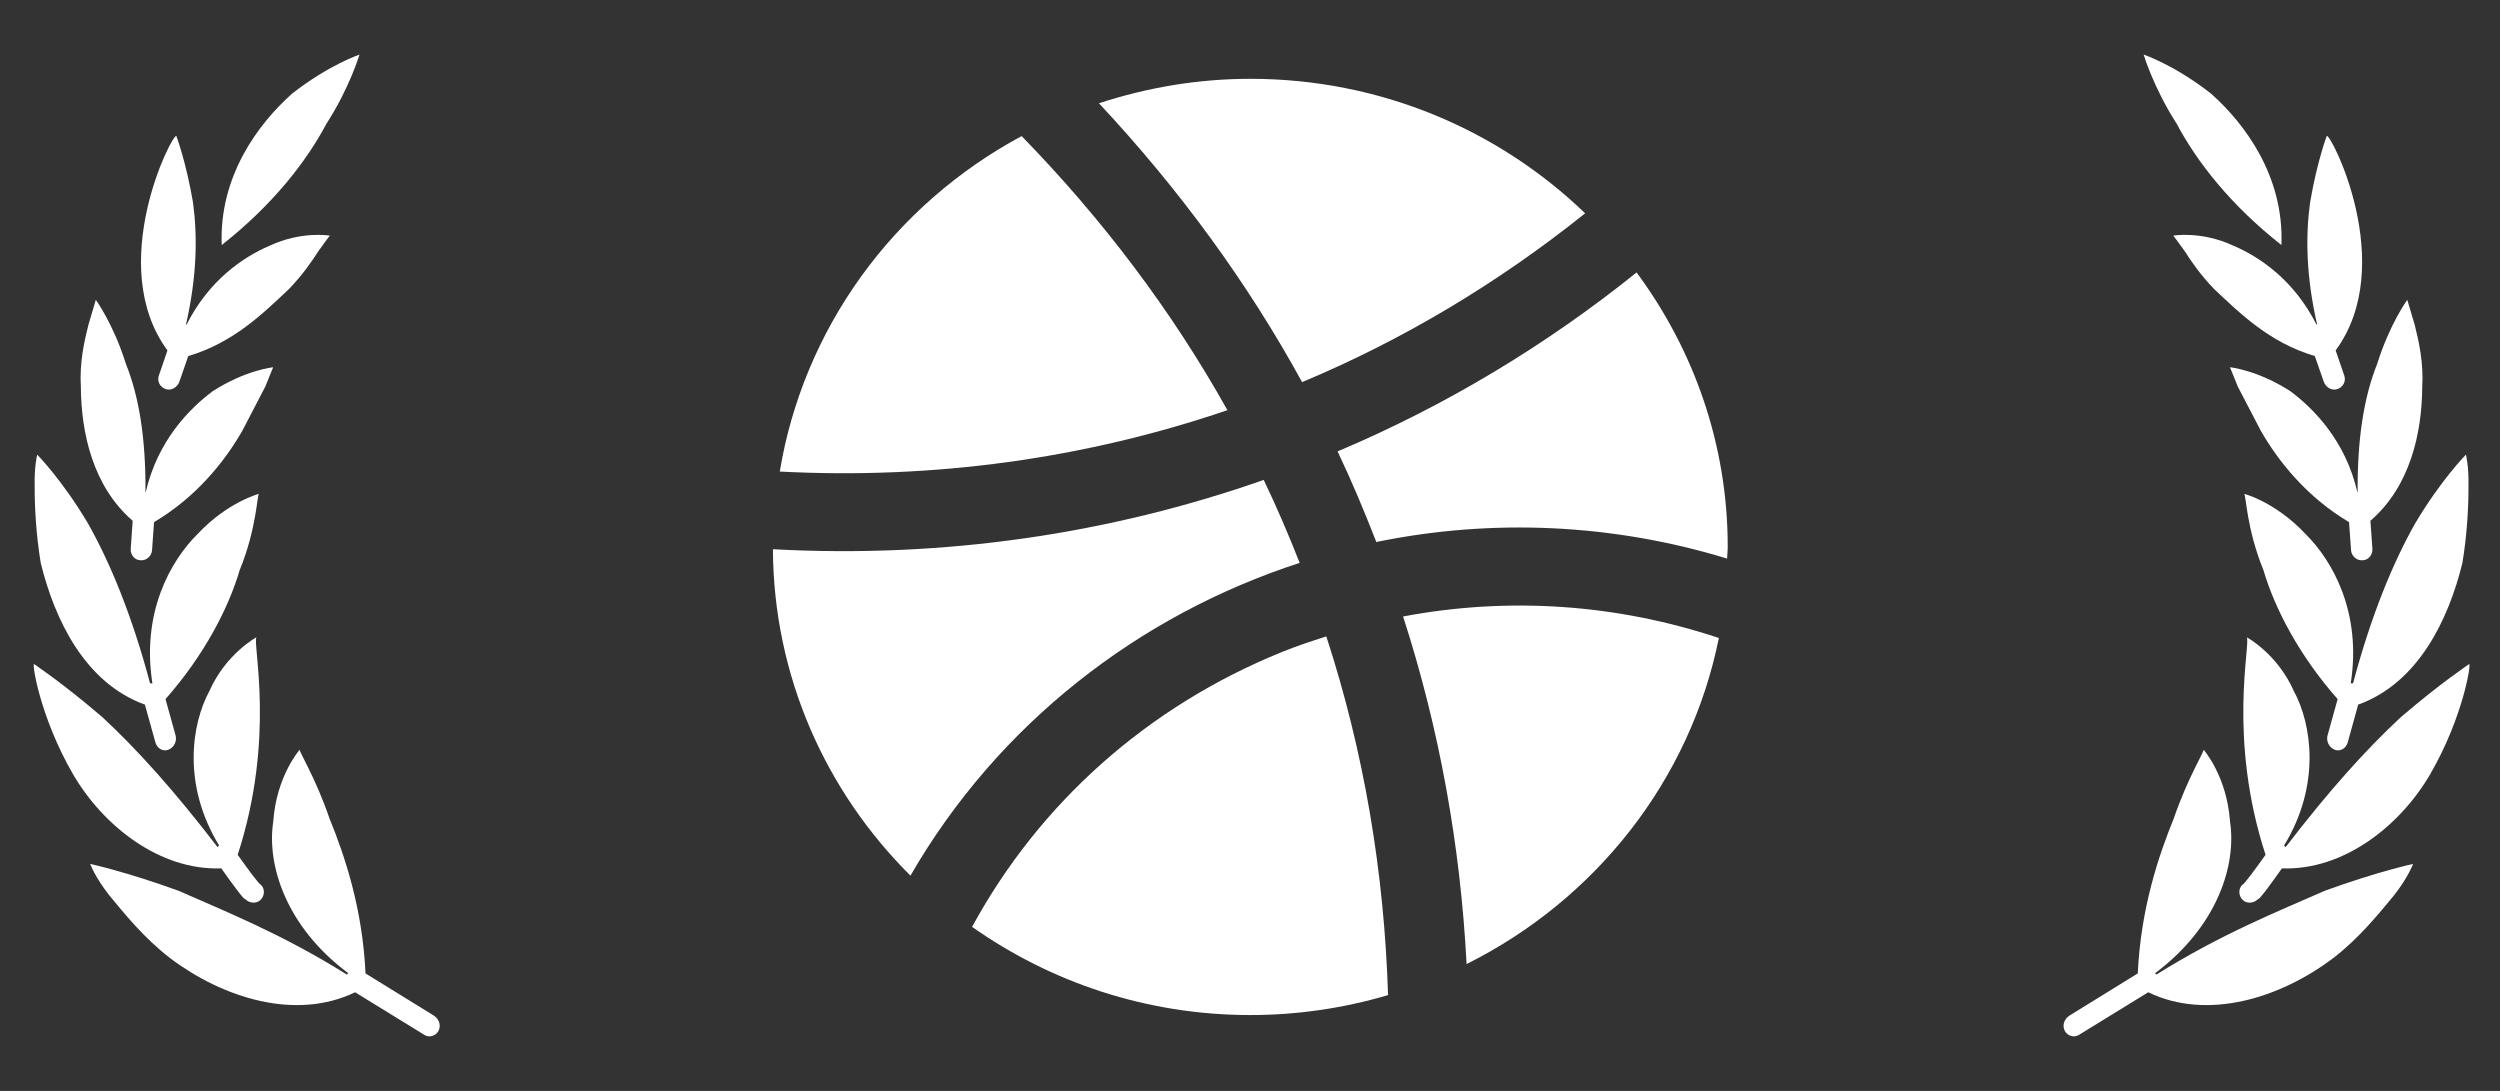 <?xml version="1.0" encoding="UTF-8"?>
<svg xmlns="http://www.w3.org/2000/svg" width="55" height="24" viewBox="0 0 55 24" fill="none">
  <rect x="0" y="0" width="55" height="24" fill="#333333" stroke="none"/>
  <g clip-path="url(#clip0_13481_392)">
    <path fill-rule="evenodd" clip-rule="evenodd" d="M34.873 4.693C32.955 6.229 30.864 7.479 28.646 8.407C27.453 6.228 25.952 4.171 24.177 2.272C25.225 1.929 26.343 1.734 27.509 1.734C30.378 1.734 32.977 2.865 34.873 4.693ZM27.802 10.558C28.089 11.156 28.349 11.767 28.593 12.383C25.054 13.533 21.96 15.923 20.03 19.264C18.17 17.415 17.018 14.882 17.004 12.083C20.781 12.289 24.434 11.74 27.802 10.558ZM29.427 9.931C29.739 10.586 30.017 11.253 30.279 11.924C32.841 11.398 35.498 11.524 37.996 12.289C37.998 12.255 38 12.22 38.002 12.186C38.006 12.134 38.01 12.082 38.01 12.029C38.01 9.773 37.261 7.692 36.005 5.994C34.017 7.592 31.808 8.925 29.427 9.931ZM32.265 21.209C32.13 18.623 31.673 16.052 30.868 13.563C33.178 13.126 35.558 13.284 37.815 14.036C37.183 17.176 35.093 19.798 32.265 21.209ZM27.003 9.024C25.788 6.85 24.265 4.83 22.476 2.994C21.075 3.747 19.868 4.803 18.946 6.081C18.024 7.36 17.411 8.828 17.155 10.374C20.544 10.552 23.876 10.089 27.003 9.024ZM28.2 14.345C28.522 14.214 28.85 14.106 29.179 14.001C30.003 16.526 30.453 19.178 30.537 21.892C29.554 22.183 28.533 22.331 27.507 22.331C25.22 22.331 23.111 21.607 21.386 20.391C22.869 17.664 25.248 15.543 28.2 14.345Z" fill="white"/>
    <path d="M7.183 2.72C7.69 1.934 7.909 1.201 7.909 1.201C7.909 1.201 7.245 1.421 6.428 2.058C5.682 2.722 4.817 3.878 4.878 5.391C5.994 4.511 6.731 3.57 7.183 2.72Z" fill="white"/>
    <path d="M2.919 11.457L2.876 12.075C2.868 12.206 2.96 12.323 3.093 12.326C3.222 12.337 3.338 12.23 3.345 12.103L3.389 11.487C4.306 10.944 4.935 10.168 5.331 9.477C5.53 9.094 5.709 8.749 5.838 8.502C5.942 8.239 6.01 8.08 6.01 8.08C6.01 8.08 5.413 8.136 4.68 8.606C4.161 8.994 3.464 9.703 3.205 10.832C3.204 10.832 3.202 10.831 3.2 10.83C3.209 9.666 3.065 8.74 2.769 8.003C2.498 7.133 2.108 6.596 2.108 6.596C2.108 6.596 2.045 6.809 1.945 7.148C1.858 7.494 1.746 7.967 1.779 8.521C1.787 9.524 2.043 10.701 2.919 11.457Z" fill="white"/>
    <path d="M3.496 8.259C3.448 8.388 3.522 8.521 3.65 8.561C3.772 8.6 3.898 8.522 3.945 8.401L4.142 7.833C5.141 7.538 5.793 6.889 6.358 6.358C6.651 6.054 6.861 5.752 7.002 5.529C7.155 5.312 7.256 5.184 7.256 5.184C7.256 5.184 6.638 5.075 5.927 5.408C5.336 5.661 4.592 6.176 4.106 7.14C4.101 7.139 4.097 7.137 4.092 7.136C4.337 6.07 4.345 5.185 4.246 4.453C4.091 3.549 3.88 2.992 3.88 2.992C3.798 2.913 2.305 5.833 3.684 7.709L3.496 8.259Z" fill="white"/>
    <path d="M4.869 19.104C5.043 19.351 5.365 19.801 5.39 19.777C5.488 19.876 5.642 19.887 5.734 19.797C5.825 19.706 5.832 19.555 5.74 19.465C5.715 19.482 5.392 19.035 5.229 18.806C6.071 16.222 5.55 14.158 5.642 14.02C5.642 14.02 4.972 14.379 4.606 15.204C4.216 15.925 4.003 17.262 4.822 18.604C4.817 18.608 4.811 18.61 4.806 18.614C4.798 18.62 4.793 18.63 4.786 18.636C3.831 17.39 3.016 16.487 2.256 15.781C1.356 15.008 0.749 14.613 0.75 14.609C0.7 14.59 0.879 15.77 1.602 17.025C2.267 18.172 3.516 19.155 4.869 19.104Z" fill="white"/>
    <path d="M7.812 21.83L9.334 22.766C9.449 22.842 9.599 22.783 9.652 22.67C9.708 22.544 9.652 22.413 9.543 22.342L8.041 21.415C7.976 19.987 7.584 18.826 7.25 18.009C6.94 17.102 6.569 16.519 6.594 16.492C6.594 16.492 6.08 17.073 6.012 18.073C5.865 19.014 6.281 20.381 7.661 21.41C7.652 21.42 7.641 21.428 7.632 21.441C6.195 20.54 4.919 20.035 3.923 19.595C2.772 19.177 1.984 19.006 1.984 19.006C1.984 19.006 2.091 19.3 2.407 19.701C2.728 20.086 3.16 20.634 3.756 21.089C4.902 21.95 6.498 22.463 7.812 21.83Z" fill="white"/>
    <path d="M3.188 15.502L3.419 16.333C3.457 16.464 3.583 16.542 3.705 16.494C3.828 16.446 3.897 16.306 3.863 16.18L3.641 15.38C4.486 14.423 5.025 13.387 5.273 12.543C5.65 11.621 5.655 10.876 5.698 10.864C5.698 10.864 5.017 11.039 4.355 11.74C3.741 12.345 3.11 13.488 3.353 15.036C3.336 15.035 3.319 15.032 3.302 15.034C2.9 13.525 2.42 12.374 1.934 11.512C1.362 10.55 0.818 10.002 0.818 10.002C0.818 10.002 0.751 10.264 0.763 10.701C0.761 11.135 0.791 11.743 0.896 12.385C1.199 13.619 1.86 15.022 3.188 15.502Z" fill="white"/>
    <path d="M47.886 2.72C47.379 1.934 47.16 1.201 47.16 1.201C47.16 1.201 47.825 1.421 48.641 2.058C49.388 2.722 50.252 3.878 50.191 5.391C49.075 4.511 48.338 3.57 47.886 2.72Z" fill="white"/>
    <path d="M52.149 11.457L52.193 12.075C52.2 12.206 52.109 12.323 51.975 12.326C51.846 12.337 51.73 12.23 51.723 12.103L51.679 11.487C50.763 10.944 50.134 10.168 49.738 9.477C49.538 9.094 49.359 8.749 49.23 8.502C49.127 8.239 49.059 8.08 49.059 8.08C49.059 8.08 49.655 8.136 50.388 8.606C50.907 8.994 51.605 9.703 51.863 10.832C51.865 10.832 51.866 10.831 51.868 10.83C51.86 9.666 52.003 8.74 52.299 8.003C52.57 7.133 52.96 6.596 52.96 6.596C52.96 6.596 53.023 6.809 53.124 7.148C53.21 7.494 53.322 7.967 53.289 8.521C53.282 9.524 53.025 10.701 52.149 11.457Z" fill="white"/>
    <path d="M51.573 8.259C51.62 8.388 51.546 8.521 51.418 8.561C51.297 8.6 51.17 8.522 51.124 8.401L50.926 7.833C49.927 7.538 49.275 6.889 48.71 6.358C48.417 6.054 48.207 5.752 48.066 5.529C47.913 5.312 47.812 5.184 47.812 5.184C47.812 5.184 48.43 5.075 49.141 5.408C49.732 5.661 50.476 6.176 50.962 7.14C50.967 7.139 50.971 7.137 50.976 7.136C50.731 6.07 50.722 5.185 50.822 4.453C50.977 3.549 51.188 2.992 51.188 2.992C51.27 2.913 52.764 5.833 51.384 7.709L51.573 8.259Z" fill="white"/>
    <path d="M50.202 19.104C50.028 19.351 49.706 19.801 49.681 19.777C49.583 19.876 49.429 19.887 49.337 19.797C49.246 19.706 49.24 19.555 49.331 19.465C49.356 19.482 49.679 19.035 49.842 18.806C49 16.222 49.521 14.158 49.429 14.02C49.429 14.02 50.099 14.379 50.465 15.204C50.855 15.925 51.068 17.262 50.248 18.604C50.254 18.608 50.26 18.61 50.265 18.614C50.274 18.62 50.278 18.63 50.285 18.636C51.24 17.39 52.055 16.487 52.815 15.781C53.715 15.008 54.322 14.613 54.321 14.609C54.371 14.59 54.192 15.77 53.469 17.025C52.804 18.172 51.555 19.155 50.202 19.104Z" fill="white"/>
    <path d="M47.261 21.83L45.739 22.766C45.623 22.842 45.474 22.783 45.42 22.67C45.365 22.544 45.421 22.413 45.53 22.342L47.031 21.415C47.097 19.987 47.489 18.826 47.822 18.009C48.133 17.102 48.504 16.519 48.478 16.492C48.478 16.492 48.992 17.073 49.06 18.073C49.208 19.014 48.791 20.381 47.412 21.41C47.421 21.42 47.432 21.428 47.44 21.441C48.877 20.54 50.154 20.035 51.15 19.595C52.3 19.177 53.088 19.006 53.088 19.006C53.088 19.006 52.981 19.3 52.666 19.701C52.344 20.086 51.912 20.634 51.317 21.089C50.17 21.95 48.574 22.463 47.261 21.83Z" fill="white"/>
    <path d="M51.88 15.502L51.65 16.333C51.612 16.464 51.486 16.542 51.363 16.494C51.241 16.446 51.172 16.306 51.206 16.18L51.428 15.38C50.583 14.423 50.044 13.387 49.796 12.543C49.419 11.621 49.414 10.876 49.371 10.864C49.371 10.864 50.052 11.039 50.714 11.74C51.328 12.345 51.959 13.488 51.716 15.036C51.733 15.035 51.75 15.032 51.767 15.034C52.169 13.525 52.648 12.374 53.135 11.512C53.707 10.55 54.251 10.002 54.251 10.002C54.251 10.002 54.317 10.264 54.306 10.701C54.308 11.135 54.278 11.743 54.173 12.385C53.87 13.619 53.209 15.022 51.88 15.502Z" fill="white"/>
  </g>
  <defs>
    <clipPath id="clip0_13481_392">
      <rect width="54" height="24" fill="white" transform="translate(0.5)"/>
    </clipPath>
  </defs>
</svg>
